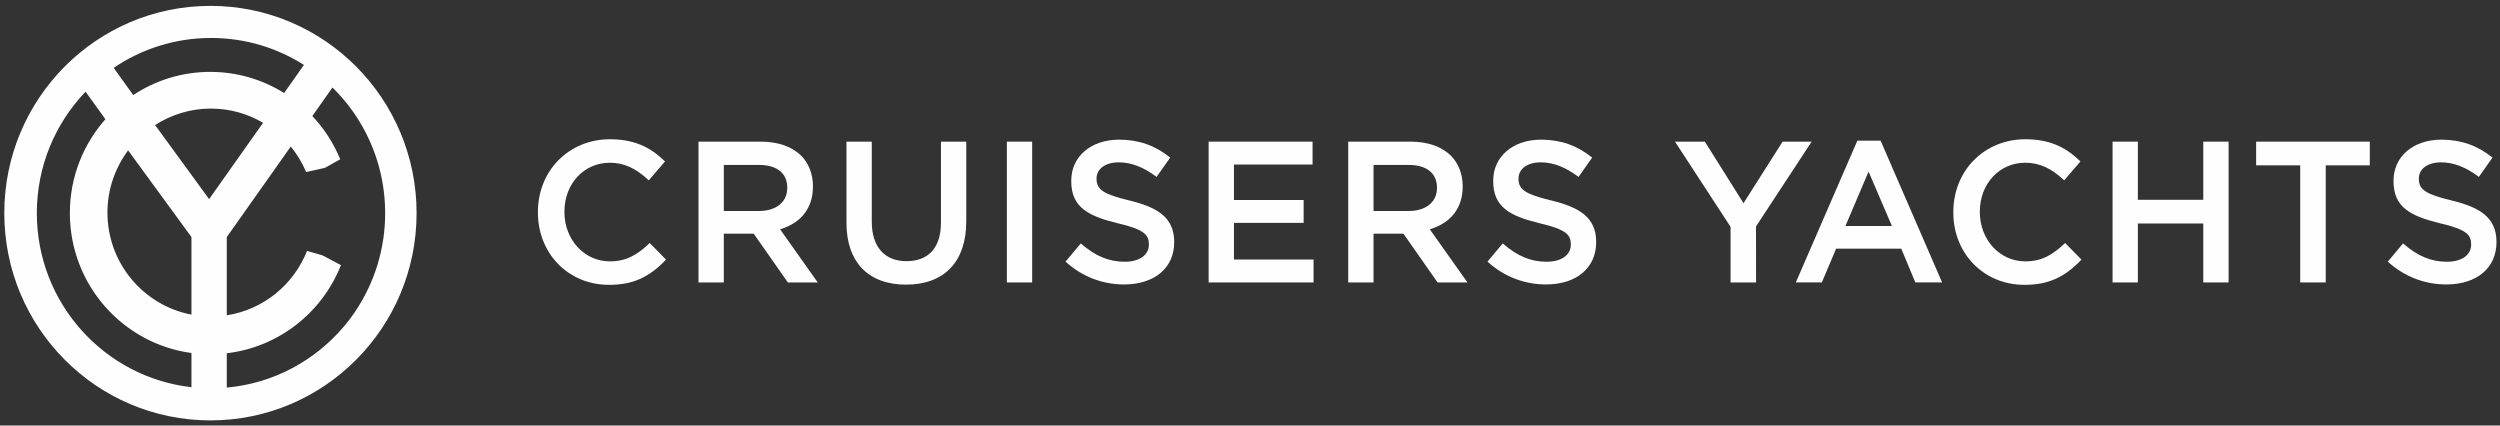 <svg width="235" height="40" viewBox="0 0 235 40" fill="none" xmlns="http://www.w3.org/2000/svg">
<rect x="0" y="0" width="235" height="40" fill="#333333" stroke="none"/>
<g clip-path="url(#clip0_401_344)">
<path d="M61.046 22.87C59.929 23.919 58.92 24.569 57.323 24.569C54.93 24.569 53.055 22.532 53.055 19.933V19.895C53.055 17.273 54.889 15.297 57.323 15.297C58.631 15.297 59.75 15.797 60.952 16.921L60.984 16.95L62.512 15.176L62.483 15.149C61.424 14.13 59.985 13.09 57.341 13.09C53.477 13.09 50.563 16.032 50.563 19.933V19.97C50.563 23.85 53.436 26.775 57.248 26.775C59.446 26.775 60.99 26.097 62.578 24.433L62.606 24.404L61.075 22.842L61.046 22.87Z" fill="#FEFEFE"/>
<path d="M76.416 17.546V17.509C76.416 16.375 76.039 15.381 75.321 14.642C74.44 13.774 73.126 13.315 71.522 13.315H65.659V26.549H68.038V21.967H70.849L74.059 26.549H76.868L73.328 21.553C75.321 20.959 76.416 19.538 76.416 17.546ZM68.039 19.833V15.503H71.337C73.03 15.503 74.002 16.282 74.002 17.639V17.677C74.002 18.986 72.964 19.833 71.356 19.833H68.039Z" fill="#FEFEFE"/>
<path d="M88.45 20.929C88.45 23.263 87.298 24.549 85.207 24.549C83.134 24.549 81.947 23.195 81.947 20.834V13.315H79.567V20.929C79.567 24.632 81.61 26.756 85.17 26.756C88.766 26.756 90.829 24.591 90.829 20.815V13.315H88.45V20.929Z" fill="#FEFEFE"/>
<path d="M97.024 13.315H94.646V26.549H97.024V13.315Z" fill="#FEFEFE"/>
<path d="M106.141 18.84C103.734 18.261 103.075 17.826 103.075 16.814V16.776C103.075 15.868 103.913 15.26 105.16 15.26C106.325 15.26 107.477 15.7 108.683 16.605L108.717 16.631L109.996 14.816L109.966 14.79C108.581 13.672 107.023 13.128 105.2 13.128C102.549 13.128 100.698 14.714 100.698 16.984V17.021C100.698 19.46 102.238 20.298 105.078 20.989C107.559 21.565 107.996 22.083 107.996 22.958V22.995C107.996 23.974 107.104 24.605 105.723 24.605C104.238 24.605 102.974 24.082 101.627 22.907L101.594 22.879L100.16 24.595L100.19 24.622C101.73 26.005 103.623 26.738 105.667 26.738C108.526 26.738 110.375 25.18 110.375 22.769V22.732C110.372 20.361 108.681 19.46 106.141 18.84Z" fill="#FEFEFE"/>
<path d="M115.991 20.95H122.542V18.8H115.991V15.466H123.381V13.315H113.612V26.549H123.475V24.397H115.991V20.95Z" fill="#FEFEFE"/>
<path d="M137.491 17.546V17.509C137.491 16.375 137.113 15.383 136.396 14.642C135.513 13.774 134.201 13.315 132.598 13.315H126.733V26.549H129.112V21.967H131.922L135.132 26.549H137.94L134.4 21.553C136.395 20.959 137.491 19.538 137.491 17.546ZM129.112 19.833V15.503H132.411C134.104 15.503 135.076 16.282 135.076 17.639V17.677C135.076 18.986 134.037 19.833 132.43 19.833H129.112Z" fill="#FEFEFE"/>
<path d="M145.807 18.84C143.4 18.261 142.741 17.826 142.741 16.814V16.776C142.741 15.868 143.579 15.26 144.826 15.26C145.991 15.26 147.143 15.7 148.347 16.605L148.382 16.631L149.661 14.816L149.63 14.79C148.246 13.672 146.686 13.128 144.863 13.128C142.212 13.128 140.362 14.714 140.362 16.984V17.021C140.362 19.46 141.901 20.298 144.743 20.989C147.222 21.565 147.659 22.083 147.659 22.958V22.995C147.659 23.974 146.767 24.605 145.387 24.605C143.902 24.605 142.639 24.082 141.29 22.907L141.259 22.879L139.824 24.595L139.855 24.622C141.394 26.005 143.288 26.738 145.332 26.738C148.191 26.738 150.039 25.18 150.039 22.769V22.732C150.038 20.361 148.346 19.46 145.807 18.84Z" fill="#FEFEFE"/>
<path d="M170.294 13.315H167.563L163.89 19.102L160.256 13.315H157.45L162.673 21.322V26.549H165.071L165.063 21.289L170.294 13.315Z" fill="#FEFEFE"/>
<path d="M174.593 13.221L168.808 26.548H171.251L172.595 23.374H178.717L180.042 26.548H182.559L176.776 13.221H174.593ZM173.47 21.243L175.646 16.131L177.841 21.243H173.47Z" fill="#FEFEFE"/>
<path d="M194.095 22.87C192.978 23.919 191.967 24.569 190.372 24.569C187.979 24.569 186.103 22.532 186.103 19.933V19.895C186.103 17.273 187.938 15.297 190.372 15.297C191.681 15.297 192.8 15.797 194.001 16.921L194.033 16.95L195.562 15.176L195.533 15.149C194.473 14.13 193.034 13.09 190.391 13.09C186.527 13.09 183.612 16.032 183.612 19.933V19.97C183.612 23.85 186.486 26.775 190.297 26.775C192.496 26.775 194.04 26.097 195.627 24.433L195.655 24.404L194.124 22.842L194.095 22.87Z" fill="#FEFEFE"/>
<path d="M207.109 18.781H200.96V13.315H198.581V26.549H200.96V21.008H207.109V26.549H209.488V13.315H207.109V18.781Z" fill="#FEFEFE"/>
<path d="M212.076 15.541H216.22V26.549H218.618V15.541H222.76V13.315H212.076V15.541Z" fill="#FEFEFE"/>
<path d="M230.436 18.84C228.03 18.261 227.371 17.826 227.371 16.814V16.776C227.371 15.868 228.21 15.26 229.457 15.26C230.622 15.26 231.772 15.7 232.978 16.605L233.012 16.631L234.291 14.816L234.26 14.79C232.876 13.672 231.316 13.128 229.494 13.128C226.843 13.128 224.991 14.714 224.991 16.984V17.021C224.991 19.46 226.53 20.298 229.372 20.989C231.851 21.565 232.288 22.083 232.288 22.958V22.995C232.288 23.974 231.396 24.605 230.016 24.605C228.531 24.605 227.268 24.082 225.919 22.907L225.888 22.879L224.454 24.595L224.484 24.622C226.024 26.005 227.916 26.738 229.961 26.738C232.82 26.738 234.669 25.18 234.669 22.769V22.732C234.669 20.361 232.977 19.462 230.436 18.84Z" fill="#FEFEFE"/>
<path d="M19.781 0.553C9.079 0.553 0.403 9.275 0.403 20.035C0.403 30.795 9.079 39.517 19.781 39.517C30.483 39.517 39.159 30.795 39.159 20.035C39.159 9.276 30.484 0.553 19.781 0.553ZM33.398 29.274C33.275 29.458 33.145 29.638 33.014 29.815C32.981 29.86 32.951 29.905 32.916 29.95C32.824 30.073 32.727 30.193 32.63 30.315C32.557 30.408 32.483 30.504 32.407 30.594C32.374 30.634 32.34 30.671 32.308 30.711C29.602 33.898 25.71 36.038 21.317 36.433V33.206C26.212 32.63 30.293 29.371 32.049 24.922L30.328 24.01L28.861 23.585C27.611 26.751 24.762 29.104 21.317 29.639V22.284L27.332 13.775C27.922 14.496 28.412 15.304 28.779 16.174L30.554 15.772L31.981 14.972C31.359 13.454 30.465 12.08 29.36 10.908L31.25 8.226C31.796 8.759 32.303 9.332 32.77 9.936C32.803 9.979 32.837 10.021 32.869 10.064C32.966 10.191 33.057 10.321 33.15 10.451C33.222 10.553 33.296 10.654 33.367 10.758C33.413 10.825 33.456 10.895 33.502 10.963C35.209 13.567 36.205 16.684 36.205 20.035C36.205 23.45 35.173 26.622 33.408 29.255C33.407 29.261 33.401 29.268 33.398 29.274ZM17.997 33.183V36.397C9.819 35.474 3.462 28.503 3.462 20.035C3.462 15.6 5.208 11.577 8.045 8.616L9.907 11.21C7.83 13.554 6.567 16.643 6.567 20.03C6.567 26.757 11.544 32.311 17.997 33.183ZM10.1 19.98C10.1 17.785 10.829 15.766 12.043 14.134L17.997 22.282V29.575C13.5 28.716 10.1 24.75 10.1 19.98ZM14.58 11.756C16.094 10.779 17.89 10.206 19.822 10.206C21.613 10.206 23.288 10.695 24.729 11.543L19.657 18.717L14.58 11.756ZM19.771 6.757C17.093 6.757 14.604 7.56 12.523 8.936L10.687 6.377C13.301 4.604 16.451 3.568 19.841 3.568C23.051 3.568 26.042 4.5 28.57 6.103L26.708 8.744C24.691 7.488 22.318 6.757 19.771 6.757Z" fill="#FEFEFE"/>
</g>
<defs>
<clipPath id="clip0_401_344">
<rect width="235" height="40" fill="white"/>
</clipPath>
</defs>
</svg>
